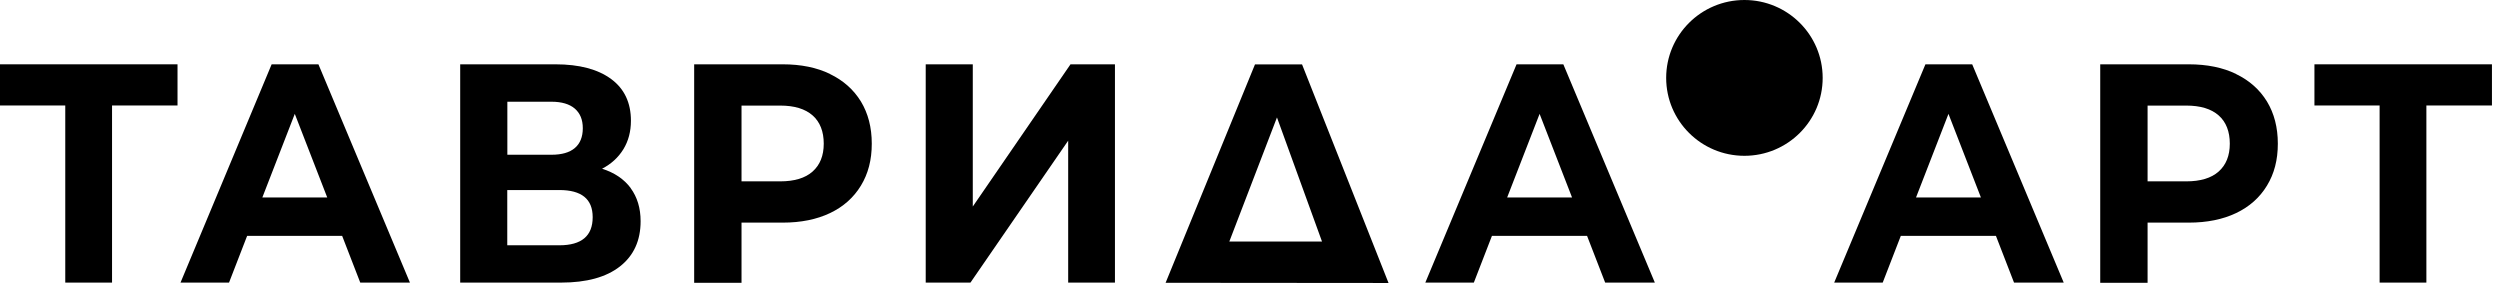 <?xml version="1.0" encoding="UTF-8"?> <svg xmlns="http://www.w3.org/2000/svg" width="307" height="35" viewBox="0 0 307 35" fill="none"><path d="M21.799 12.953H13.759V34.703H8.015V12.953H0V7.898H21.799V12.953Z" fill="black"></path><path d="M306 12.953H297.96V34.703H292.216V12.953H284.213V7.898H306.011V12.953H306Z" fill="black"></path><path d="M42.015 28.961H30.349L28.125 34.703H22.167L33.358 7.898H39.102L50.34 34.703H44.239L42.015 28.961ZM40.184 24.248L36.2 13.983L32.216 24.248H40.184Z" fill="black"></path><path d="M77.442 23.1C78.251 24.201 78.667 25.551 78.667 27.161C78.667 29.541 77.823 31.388 76.134 32.714C74.445 34.04 72.031 34.703 68.904 34.703H56.512V7.898H68.214C71.139 7.898 73.411 8.502 75.04 9.698C76.669 10.893 77.478 12.61 77.478 14.824C77.478 16.15 77.169 17.322 76.55 18.329C75.932 19.335 75.052 20.14 73.934 20.72C75.468 21.206 76.634 21.999 77.454 23.1H77.442ZM62.292 19.003H67.715C68.987 19.003 69.938 18.731 70.592 18.175C71.235 17.63 71.568 16.813 71.568 15.748C71.568 14.682 71.235 13.901 70.581 13.332C69.926 12.776 68.975 12.492 67.726 12.492H62.303V19.003H62.292ZM72.781 26.664C72.781 24.438 71.413 23.337 68.69 23.337H62.292V30.121H68.69C71.413 30.121 72.781 28.972 72.781 26.675V26.664Z" fill="black"></path><path d="M101.929 9.094C103.57 9.887 104.831 11.012 105.723 12.468C106.603 13.924 107.054 15.641 107.054 17.642C107.054 19.643 106.614 21.324 105.723 22.792C104.831 24.26 103.57 25.385 101.929 26.166C100.288 26.948 98.349 27.338 96.125 27.338H91.059V34.726H85.244V7.898H96.125C98.349 7.898 100.288 8.289 101.929 9.082V9.094ZM99.788 21.064C100.692 20.259 101.156 19.122 101.156 17.642C101.156 16.162 100.704 14.978 99.788 14.173C98.873 13.368 97.552 12.965 95.804 12.965H91.059V22.271H95.804C97.552 22.271 98.885 21.869 99.788 21.064Z" fill="black"></path><path d="M274.593 9.094C276.234 9.887 277.495 11.012 278.386 12.468C279.266 13.924 279.718 15.641 279.718 17.642C279.718 19.643 279.278 21.324 278.386 22.792C277.495 24.26 276.234 25.385 274.593 26.166C272.952 26.948 271.013 27.338 268.789 27.338H263.723V34.726H257.908V7.898H268.789C271.013 7.898 272.952 8.289 274.593 9.082V9.094ZM272.452 21.064C273.356 20.259 273.82 19.122 273.82 17.642C273.82 16.162 273.368 14.978 272.452 14.173C271.537 13.368 270.216 12.965 268.468 12.965H263.723V22.271H268.468C270.216 22.271 271.548 21.869 272.452 21.064Z" fill="black"></path><path d="M113.678 7.898H119.458V25.361L131.457 7.898H136.916V34.703H131.172V17.275L119.172 34.703H113.678V7.898Z" fill="black"></path><path d="M170.524 34.75L143.136 34.726C146.798 25.787 150.449 16.848 154.112 7.909H159.892C163.436 16.86 166.98 25.811 170.512 34.75H170.524ZM150.961 29.659H162.342L156.812 14.421L150.961 29.659Z" fill="black"></path><path d="M194.878 28.961H183.212L180.988 34.703H175.03L186.233 7.898H191.977L203.215 34.703H197.114L194.89 28.961H194.878ZM193.047 24.248L189.063 13.983L185.079 24.248H193.047Z" fill="black"></path><path d="M245.088 28.961H233.421L231.197 34.703H225.239L236.442 7.898H242.186L253.424 34.703H247.323L245.099 28.961H245.088ZM243.256 24.248L239.272 13.983L235.288 24.248H243.256Z" fill="black"></path><path d="M214.215 19.133C219.522 19.133 223.824 14.85 223.824 9.567C223.824 4.284 219.522 0 214.215 0C208.908 0 204.606 4.284 204.606 9.567C204.606 14.85 208.908 19.133 214.215 19.133Z" fill="black"></path></svg> 